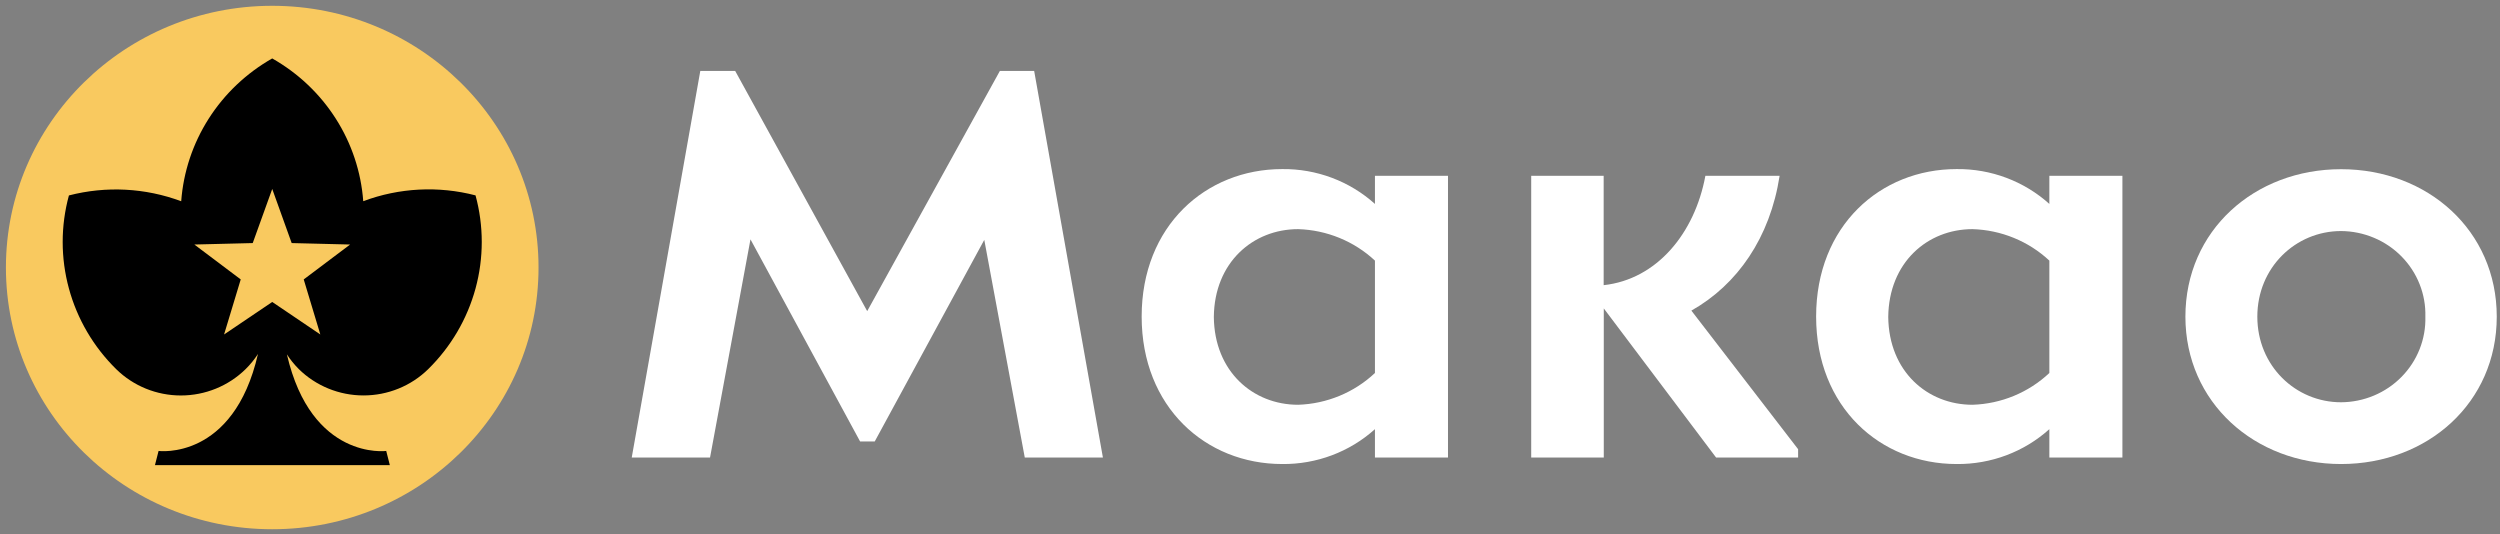 <svg width="131" height="28" viewBox="0 0 131 28" fill="none"
  xmlns="http://www.w3.org/2000/svg">
  <rect x="0" y="0" width="131" height="28" fill="#808080" stroke="none"/>
  <path d="M14.264 27.732C21.971 27.732 28.219 21.592 28.219 14.018C28.219 6.444 21.971 0.304 14.264 0.304C6.557 0.304 0.31 6.444 0.31 14.018C0.31 21.592 6.557 27.732 14.264 27.732Z" fill="#F9C95F"/>
  <path fill-rule="evenodd" clip-rule="evenodd" d="M22.44 19.341C23.629 18.171 24.483 16.713 24.918 15.116C25.353 13.518 25.353 11.836 24.918 10.238C22.973 9.731 20.914 9.838 19.034 10.543C18.921 9.008 18.428 7.523 17.596 6.219C16.765 4.915 15.621 3.831 14.264 3.062C12.909 3.832 11.765 4.917 10.934 6.221C10.103 7.526 9.609 9.01 9.495 10.546C7.614 9.844 5.557 9.737 3.611 10.241C3.176 11.839 3.176 13.521 3.611 15.118C4.045 16.716 4.9 18.174 6.089 19.344C6.988 20.227 8.207 20.723 9.478 20.723C10.749 20.723 11.968 20.227 12.868 19.344C13.114 19.103 13.332 18.835 13.518 18.547C12.236 24.147 8.309 23.63 8.309 23.63L8.12 24.372H20.427L20.238 23.63C20.238 23.63 16.321 24.144 15.033 18.568C15.212 18.844 15.42 19.101 15.652 19.335C16.097 19.774 16.626 20.122 17.208 20.36C17.79 20.598 18.414 20.721 19.045 20.721C19.675 20.722 20.3 20.6 20.882 20.363C21.465 20.127 21.994 19.779 22.44 19.341Z" fill="black"/>
  <path fill-rule="evenodd" clip-rule="evenodd" d="M18.346 12.813L15.284 12.737L14.265 9.901L13.243 12.737L10.183 12.813L12.614 14.642L11.741 17.527L14.265 15.823L16.785 17.527L15.915 14.642L18.346 12.813Z" fill="#F9C95F"/>
  <path d="M57.792 23.974H53.698L51.576 12.569L45.835 23.134H45.07L39.325 12.542L37.206 23.974H33.103L36.696 3.716H38.523L45.441 16.304L52.394 3.716H54.19L57.792 23.974Z" fill="white"/>
  <path d="M72.047 9.213H75.875V23.974H72.047V22.488C70.722 23.681 68.985 24.334 67.188 24.315C63.18 24.315 59.823 21.335 59.823 16.587C59.823 11.839 63.18 8.86 67.188 8.86C68.985 8.84 70.722 9.493 72.047 10.686V9.213ZM72.047 19.561V13.656C70.957 12.639 69.523 12.052 68.021 12.007C65.664 12.007 63.633 13.745 63.605 16.608C63.633 19.475 65.664 21.21 68.021 21.21C69.526 21.161 70.959 20.568 72.047 19.545V19.561Z" fill="white"/>
  <path d="M94.221 23.538V23.973H89.922L84.038 16.161V23.973H80.235V9.212H84.032V14.943C86.819 14.639 88.804 12.223 89.362 9.212H93.252C92.75 12.454 91.04 14.916 88.628 16.276L94.221 23.538Z" fill="white"/>
  <path d="M107.386 9.213H111.214V23.974H107.386V22.488C106.061 23.681 104.324 24.334 102.527 24.315C98.523 24.315 95.165 21.335 95.165 16.587C95.165 11.839 98.523 8.86 102.527 8.86C104.324 8.84 106.061 9.493 107.386 10.686V9.213ZM107.386 19.561V13.656C106.296 12.639 104.863 12.051 103.36 12.007C101.006 12.007 98.975 13.745 98.944 16.608C98.975 19.475 101.006 21.21 103.36 21.21C104.865 21.162 106.298 20.569 107.386 19.545V19.561Z" fill="white"/>
  <path d="M114.515 16.593C114.515 12.08 118.135 8.866 122.672 8.866C127.209 8.866 130.83 12.08 130.83 16.593C130.83 21.107 127.206 24.315 122.672 24.315C118.138 24.315 114.515 21.079 114.515 16.593ZM127.089 16.593C127.105 16.012 127.003 15.434 126.788 14.892C126.574 14.35 126.251 13.856 125.84 13.438C125.429 13.02 124.937 12.687 124.393 12.459C123.849 12.23 123.264 12.111 122.672 12.107C120.288 12.107 118.284 14.018 118.284 16.593C118.284 19.168 120.288 21.079 122.672 21.079C123.264 21.076 123.849 20.956 124.393 20.728C124.937 20.5 125.429 20.167 125.84 19.749C126.251 19.331 126.574 18.837 126.788 18.295C127.003 17.753 127.105 17.174 127.089 16.593Z" fill="white"/>
</svg>
